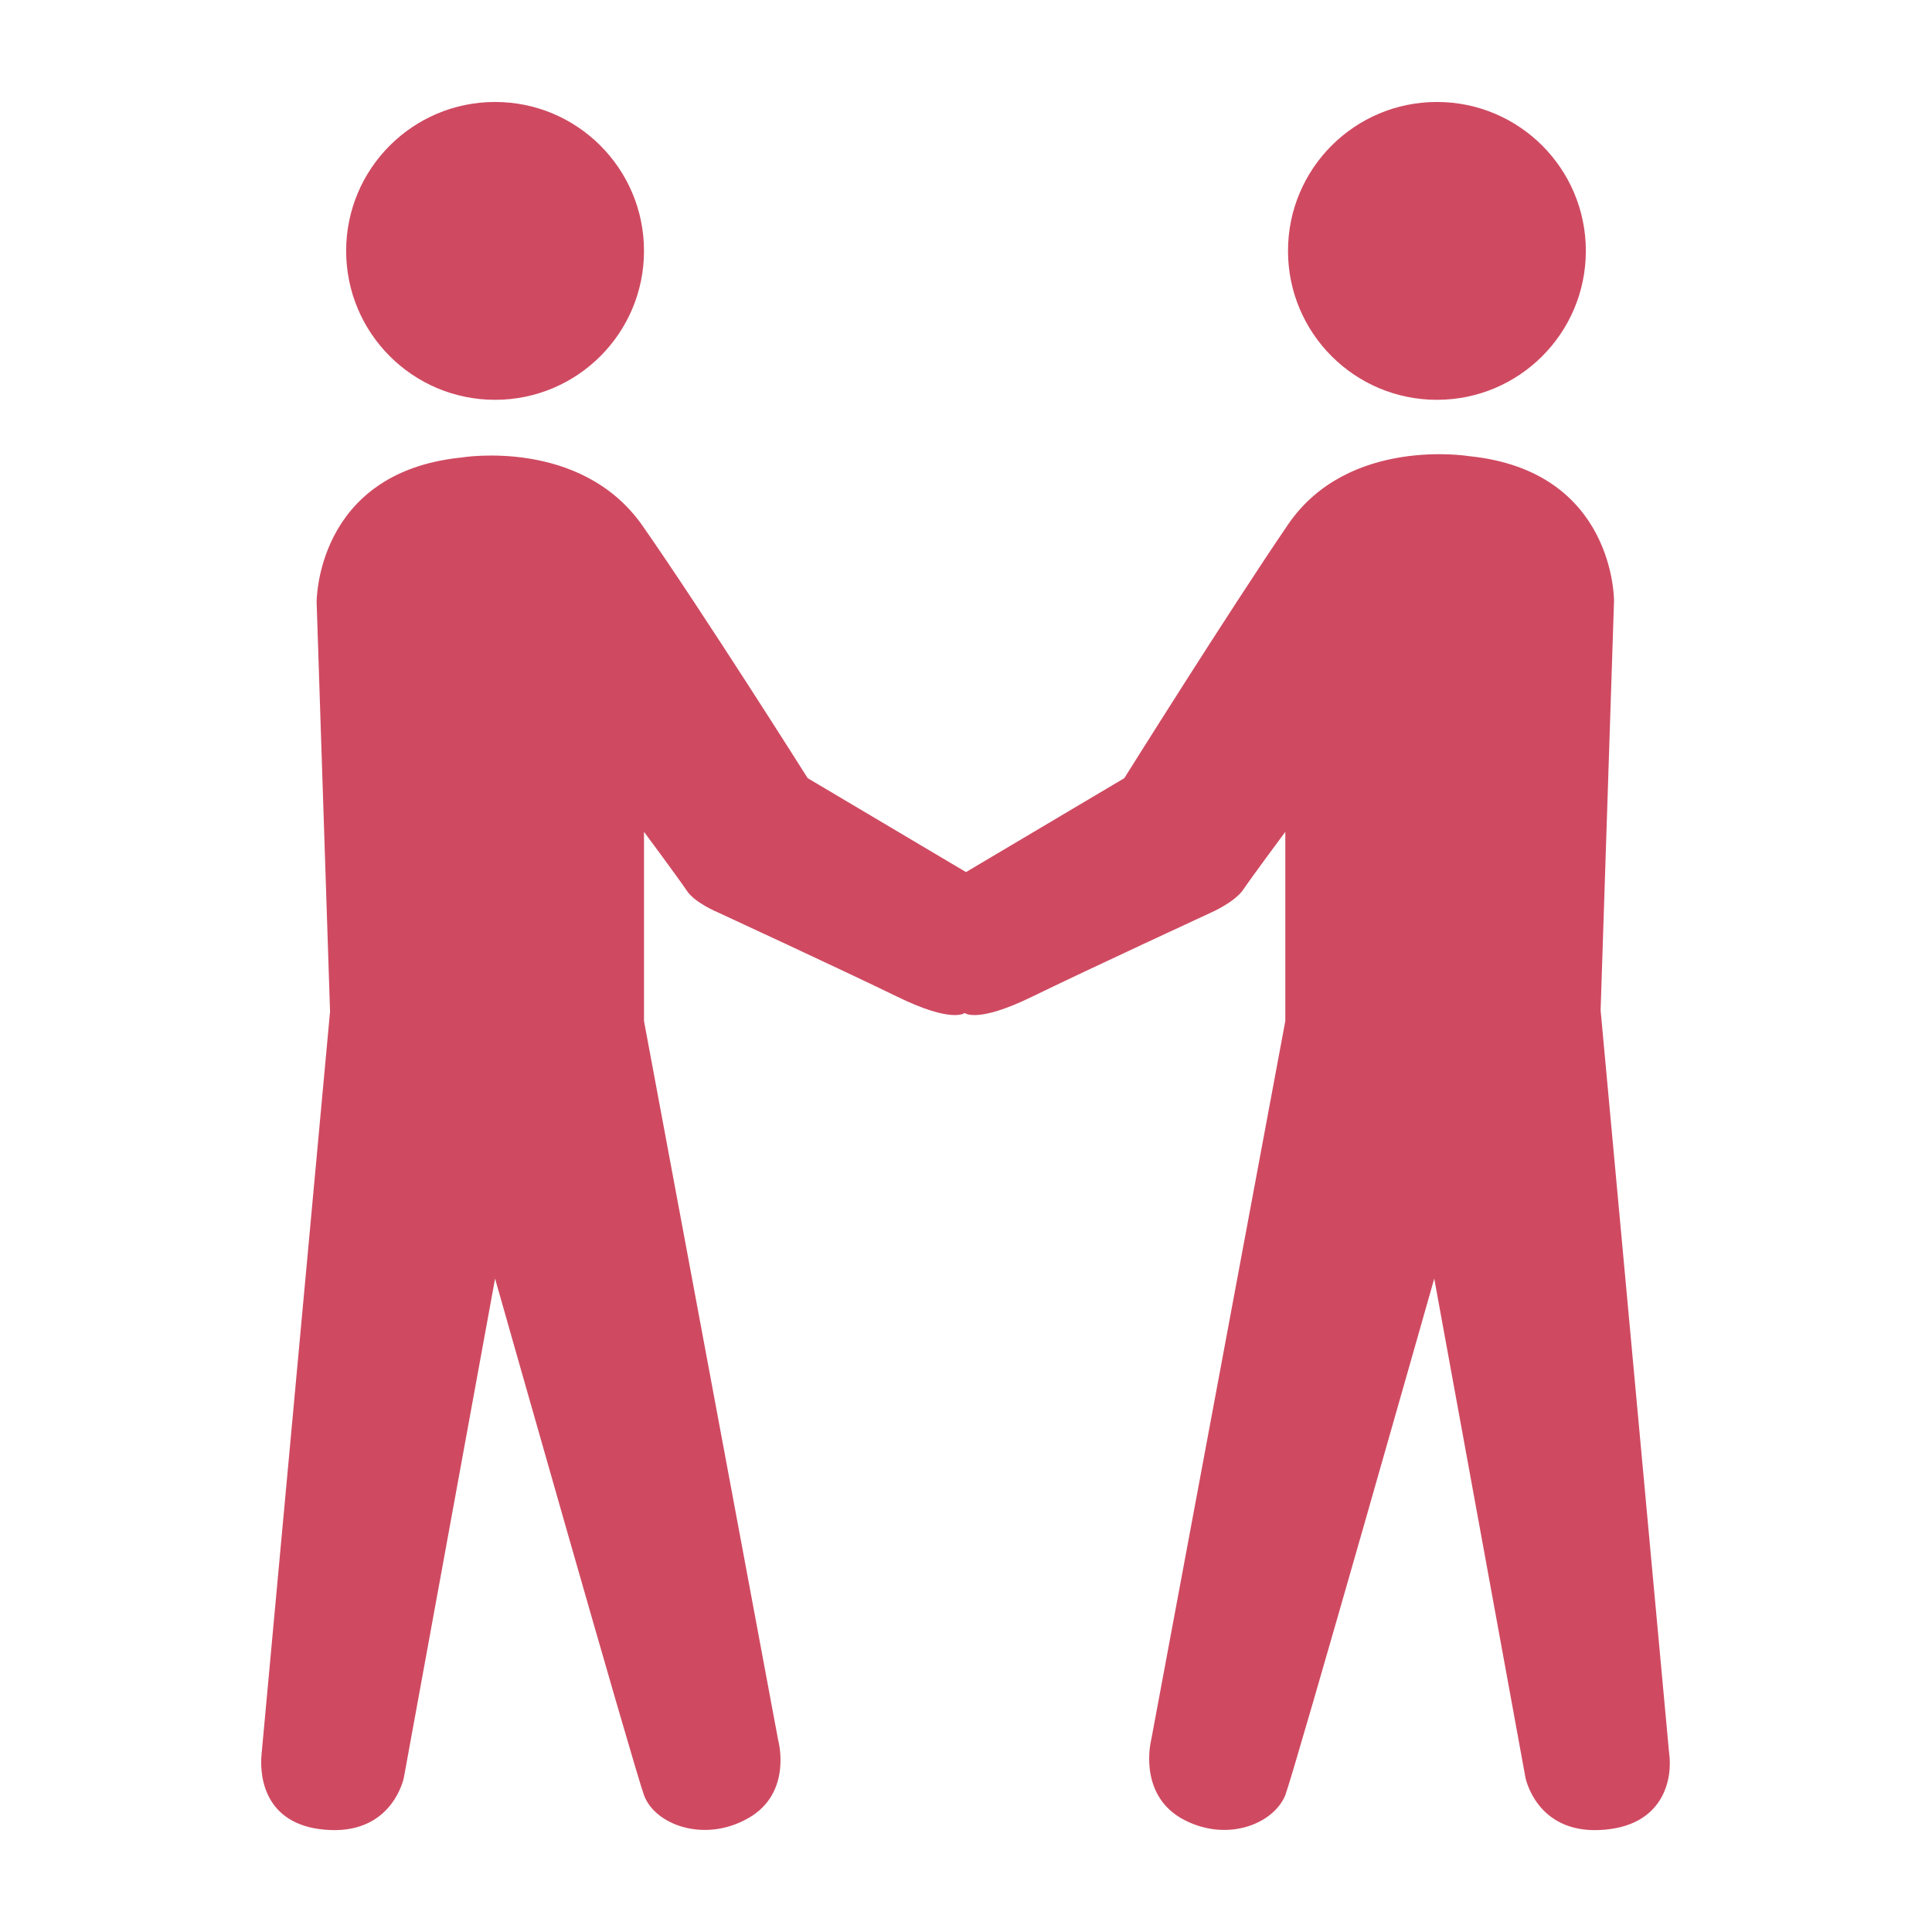 <?xml version="1.0" encoding="utf-8"?>
<!-- Generator: Adobe Illustrator 18.0.0, SVG Export Plug-In . SVG Version: 6.00 Build 0)  -->
<!DOCTYPE svg PUBLIC "-//W3C//DTD SVG 1.1//EN" "http://www.w3.org/Graphics/SVG/1.1/DTD/svg11.dtd">
<svg version="1.1" id="Layer_1" xmlns="http://www.w3.org/2000/svg" xmlns:xlink="http://www.w3.org/1999/xlink" x="0px" y="0px"
	 width="144px" height="144px" viewBox="0 0 144 144" enable-background="new 0 0 144 144" xml:space="preserve">
<g>
	<path fill="#CF4A61" d="M124.4,130.6l-5.1-55.3l1-30.5c0,0,0.1-9.7-10.8-10.8c0,0-9-1.5-13.5,5.1S83.8,58,83.8,58L72,65l-11.8-7
		c0,0-7.7-12.2-12.3-18.8s-13.5-5.1-13.5-5.1c-10.9,1.1-10.8,10.8-10.8,10.8l1,30.5l-5.1,55.3c-0.2,2,0.4,5.5,5.1,5.7
		c4.7,0.2,5.5-3.9,5.5-3.9l6.8-37.2c0,0,10.3,36.3,11.1,38.5c0.8,2.2,4.5,3.6,7.8,1.7c3.3-1.9,2.2-5.8,2.2-5.8l-10-53.6V62
		c0,0,2.6,3.5,3.2,4.4c0.6,0.9,2.3,1.6,2.3,1.6s9.3,4.3,13.4,6.3c4.1,2,5,1.2,5,1.2s0.9,0.8,5-1.2c4.1-2,13.4-6.3,13.4-6.3
		s1.6-0.7,2.3-1.6c0.6-0.9,3.2-4.4,3.2-4.4v14.1l-10,53.6c0,0-1,3.9,2.2,5.8c3.3,1.9,6.9,0.5,7.8-1.7c0.8-2.2,11.1-38.5,11.1-38.5
		l6.8,37.2c0,0,0.8,4.1,5.5,3.9C124,136.2,124.7,132.6,124.4,130.6z"/>
	<circle fill="#CF4A61" cx="107.1" cy="18.7" r="11.1"/>
	<circle fill="#CF4A61" cx="36.9" cy="18.7" r="11.1"/>
</g>
</svg>
